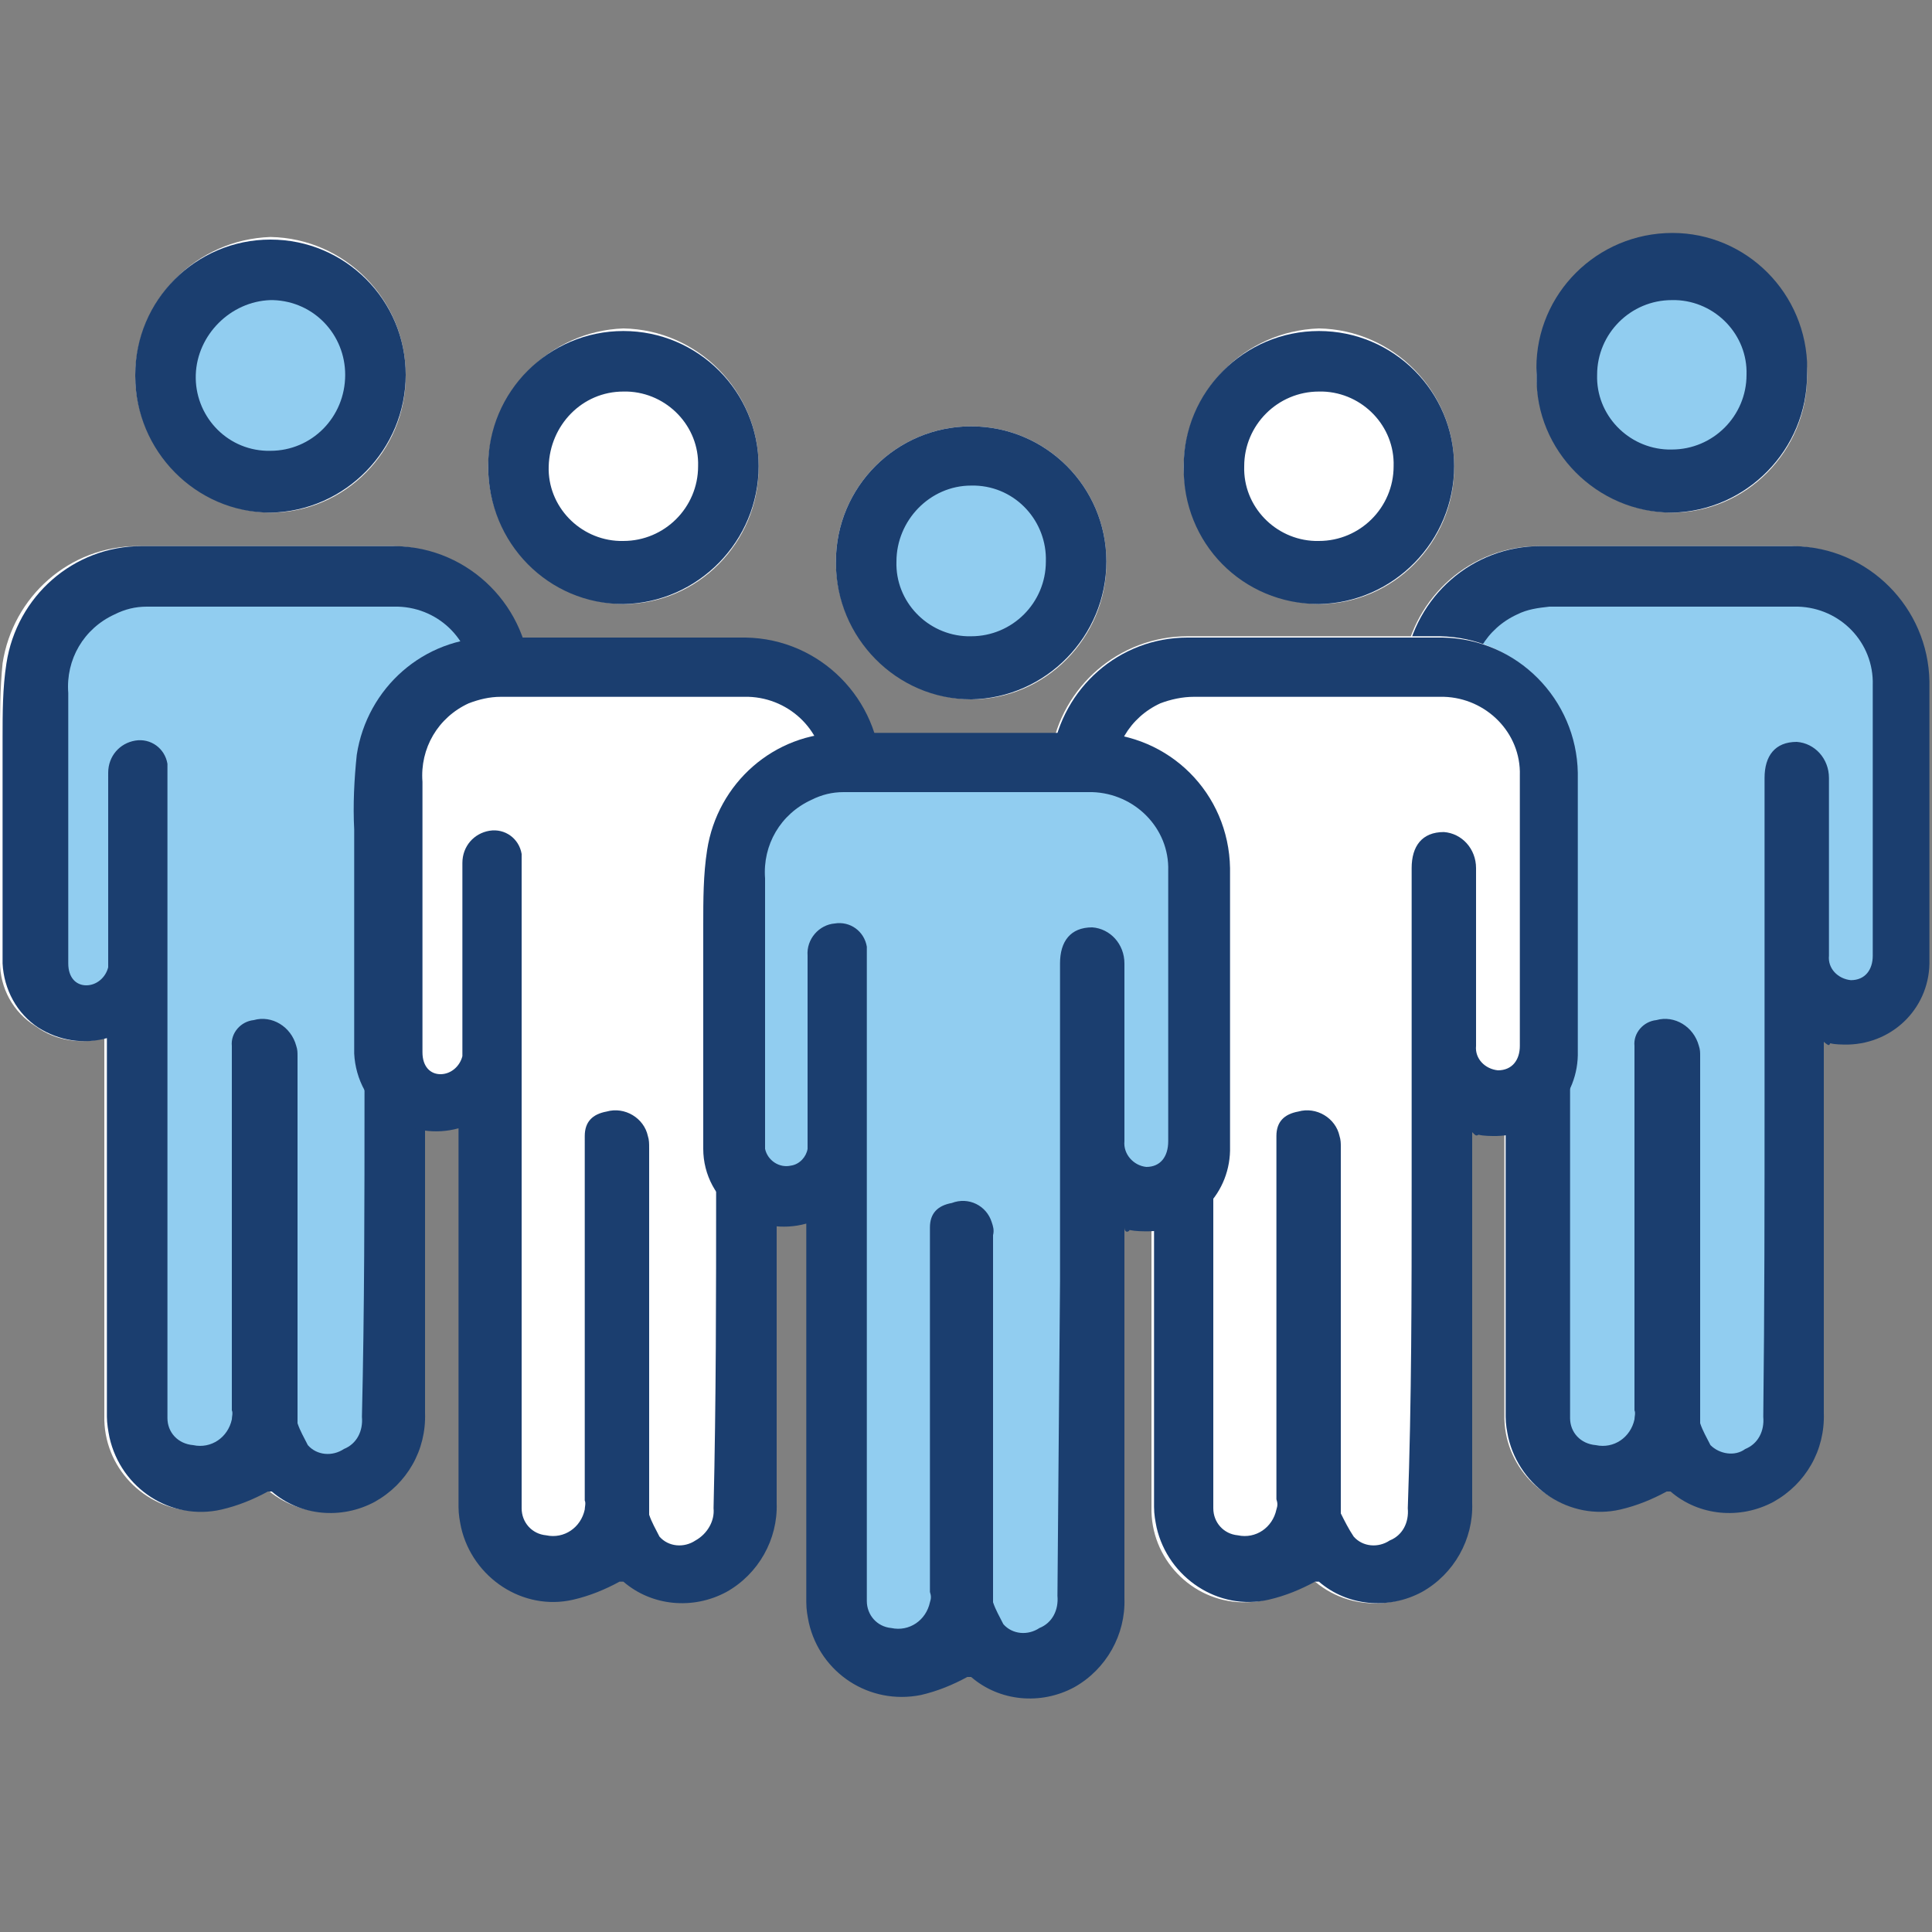 <?xml version="1.0" encoding="utf-8"?>
<!-- Generator: Adobe Illustrator 25.2.3, SVG Export Plug-In . SVG Version: 6.00 Build 0)  -->
<svg version="1.1" id="Layer_1" xmlns="http://www.w3.org/2000/svg" xmlns:xlink="http://www.w3.org/1999/xlink" x="0px" y="0px"
	 viewBox="0 0 150 150" style="enable-background:new 0 0 150 150;" xml:space="preserve">
<rect x="0" y="0" width="150" height="150" fill="#808080" stroke="none"/>
<style type="text/css">
	.st0{fill:#FFFFFF;}
	.st1{fill:#1B3E6F;}
	.st2{fill:#91CDF0;}
</style>
<g id="Layer_2_1_">
	<g id="Layer_1-2">
		<path class="st0" d="M141.6,80.9h0.3c3.5,0.7,6.9-1.5,7.6-5c0.1-0.5,0.1-1,0.1-1.4V52.9c-0.1-5.8-4.8-10.4-10.5-10.5h-19.6
			c-5.3,0-9.7,3.9-10.5,9.1c-0.2,1.9-0.3,3.9-0.3,5.8v17.4c0,2,1.1,3.9,2.8,5c1.5,1.1,3.5,1.4,5.3,0.8v29.3c-0.1,4,3.1,7.3,7.1,7.4
			c0.6,0,1.2,0,1.7-0.2c1.1-0.3,2.5-1.1,3.6-1.4h0.3c3.1,2.6,7.7,2.1,10.2-1c1.2-1.4,1.8-3.3,1.6-5.1V81.8
			C141.6,81.7,141.6,81.4,141.6,80.9z M119.3,29.1c0,5.9,4.7,10.6,10.5,10.7c5.8,0,10.5-4.8,10.5-10.6c0,0,0-0.1,0-0.1
			c0-5.8-4.7-10.6-10.5-10.7C124,18.6,119.4,23.3,119.3,29.1z"/>
		<path class="st1" d="M141.6,80.9v28.8c0.1,2.9-1.4,5.5-3.9,6.9c-2.6,1.4-5.8,1.1-8-0.8h-0.3c-1.1,0.6-2.3,1.1-3.6,1.4
			c-3.9,0.9-7.8-1.7-8.7-5.6c-0.1-0.5-0.2-1-0.2-1.6V80.6c-1.8,0.5-3.7,0.2-5.3-0.8c-1.7-1.1-2.7-3-2.8-5V57.3c0-1.9,0-3.9,0.3-5.8
			c0.8-5.2,5.2-9.1,10.5-9.1h19.7c5.8,0.1,10.4,4.8,10.5,10.5v21.6c0.1,3.6-2.7,6.5-6.3,6.6c-0.5,0-1,0-1.4-0.1
			C142,81.2,142,81.2,141.6,80.9z"/>
		<path class="st1" d="M119.3,29.1c-0.3-5.8,4.2-10.7,10-11c5.8-0.3,10.7,4.2,11,10c0,0.3,0,0.6,0,1c0,5.8-4.7,10.6-10.5,10.7
			c-5.8,0-10.6-4.8-10.5-10.6C119.3,29.2,119.3,29.2,119.3,29.1z"/>
		<path class="st2" d="M124,29.1c-0.1,3.1,2.4,5.7,5.5,5.8c0.1,0,0.2,0,0.3,0c3.2,0,5.8-2.6,5.8-5.8c0.1-3.1-2.4-5.7-5.5-5.8
			c-0.1,0-0.2,0-0.3,0C126.6,23.3,124,25.9,124,29.1z"/>
		<path class="st2" d="M137,84.9V60.4c0-1.7,0.8-2.8,2.5-2.8c1.4,0.1,2.5,1.3,2.5,2.8v13.8c-0.1,1,0.7,1.8,1.7,1.9
			c1.1,0,1.7-0.8,1.7-1.9v-21c0.1-3.3-2.5-6-5.8-6.1c-0.1,0-0.2,0-0.3,0h-19c-0.9,0.1-1.7,0.2-2.5,0.6c-2.4,1.1-3.8,3.5-3.6,6.1v21
			c0,1.1,0.6,1.7,1.4,1.7c0.8,0,1.5-0.6,1.7-1.4V60c0-1.3,0.9-2.3,2.1-2.5c1.2-0.2,2.3,0.6,2.5,1.8c0,0.1,0,0.1,0,0.2v50.6
			c0,1.1,0.8,2,2,2.1c1.4,0.3,2.7-0.6,3-2c0-0.2,0.1-0.5,0-0.7V81.2c-0.1-1,0.7-1.9,1.7-2c1.4-0.4,2.9,0.5,3.3,2
			c0.1,0.3,0.1,0.5,0.1,0.8v28.5c0.2,0.6,0.5,1.1,0.8,1.7c0.7,0.7,1.9,0.9,2.7,0.3c1-0.4,1.5-1.4,1.4-2.5
			C137,101.6,137,93.3,137,84.9z"/>
		<path class="st0" d="M33,80.9h0.3c3.5,0.7,6.9-1.5,7.6-5c0.1-0.5,0.1-1,0.1-1.4V52.9c-0.1-5.8-4.8-10.4-10.5-10.5H10.7
			c-5.3,0-9.7,3.9-10.5,9.1C0,53.5,0,55.4,0,57.3v17.4c0,2,1,3.9,2.8,5c1.5,1.1,3.5,1.4,5.3,0.9v29.3c-0.1,4,3.1,7.3,7,7.4
			c0.6,0,1.2,0,1.8-0.2c1.1-0.3,2.5-1.1,3.6-1.4h0.3c3.1,2.6,7.7,2.1,10.2-0.9c1.2-1.4,1.8-3.3,1.7-5.2V81.8
			C33,81.7,33,81.4,33,80.9z M10.5,29.1c0,5.8,4.7,10.6,10.5,10.7c5.8,0,10.5-4.8,10.5-10.6c0,0,0-0.1,0-0.1
			c0-5.8-4.7-10.6-10.5-10.7C15.2,18.6,10.6,23.3,10.5,29.1z"/>
		<path class="st1" d="M33,80.9v28.8c0.1,2.9-1.4,5.5-3.9,6.9c-2.6,1.4-5.8,1.1-8-0.8h-0.3c-1.1,0.6-2.3,1.1-3.6,1.4
			c-3.9,0.9-7.8-1.6-8.7-5.6c-0.1-0.5-0.2-1.1-0.2-1.6V80.6c-1.8,0.5-3.7,0.2-5.3-0.8c-1.7-1.1-2.7-3-2.8-5V57.3
			c0-1.9,0-3.9,0.3-5.8c0.8-5.2,5.2-9.1,10.5-9.1h19.7c5.8,0.1,10.4,4.8,10.5,10.5v21.6c0.1,3.6-2.7,6.5-6.3,6.6c-0.5,0-1,0-1.4-0.1
			C33.2,81.2,33.2,81.2,33,80.9z"/>
		<path class="st1" d="M10.5,29.1c0-5.8,4.7-10.5,10.5-10.5s10.5,4.7,10.5,10.5c0,5.8-4.7,10.6-10.5,10.7c-5.8,0-10.5-4.8-10.5-10.6
			C10.5,29.2,10.5,29.2,10.5,29.1z"/>
		<path class="st2" d="M28.3,84.9V60.4c0-1.7,0.8-2.8,2.5-2.8c1.4,0.1,2.5,1.3,2.5,2.8v13.8c-0.1,1,0.7,1.8,1.7,1.9
			c1.1,0,1.7-0.8,1.7-1.9v-21c0.1-3.3-2.5-6-5.8-6.1c-0.1,0-0.2,0-0.3,0H11.4c-0.9,0-1.7,0.2-2.5,0.6c-2.4,1.1-3.8,3.5-3.6,6.1v21
			c0,1.1,0.6,1.7,1.4,1.7c0.8,0,1.5-0.6,1.7-1.4V60c0-1.3,0.9-2.3,2.1-2.5c1.2-0.2,2.3,0.6,2.5,1.8c0,0.1,0,0.1,0,0.2v50.6
			c0,1.1,0.8,2,2,2.1c1.4,0.3,2.7-0.6,3-2c0-0.2,0.1-0.5,0-0.7V81.2c-0.1-1,0.7-1.9,1.7-2c1.4-0.4,2.9,0.5,3.3,2
			c0.1,0.3,0.1,0.5,0.1,0.8v28.5c0.2,0.6,0.5,1.1,0.8,1.7c0.7,0.8,1.9,0.9,2.8,0.3c1-0.4,1.5-1.4,1.4-2.5
			C28.3,101.6,28.3,93.3,28.3,84.9z"/>
		<path class="st2" d="M15.2,29.1c-0.1,3.1,2.3,5.8,5.5,5.9c0.1,0,0.2,0,0.3,0c3.2,0,5.8-2.6,5.8-5.9c0,0,0,0,0,0
			c0-3.1-2.4-5.7-5.6-5.8c-0.1,0-0.2,0-0.2,0C17.9,23.4,15.3,26,15.2,29.1z"/>
		<path class="st0" d="M37.9,36.2c0,5.8,4.7,10.6,10.5,10.7c5.8,0,10.5-4.8,10.5-10.6c0,0,0-0.1,0-0.1c0-5.8-4.7-10.6-10.5-10.7
			C42.7,25.7,38,30.4,37.9,36.2z"/>
		<path class="st1" d="M60.3,87.9v28.8c0.1,2.8-1.4,5.5-3.9,6.9c-2.6,1.4-5.8,1.1-8-0.8h-0.3c-1.1,0.6-2.3,1.1-3.6,1.4
			c-3.9,0.9-7.8-1.7-8.7-5.6c-0.1-0.5-0.2-1-0.2-1.6V87.6c-1.8,0.5-3.7,0.2-5.3-0.8c-1.7-1.1-2.7-3-2.8-5V64.4
			c-0.1-1.9,0-3.9,0.2-5.8c0.8-5.2,5.2-9.1,10.5-9.1h19.7c5.8,0.1,10.4,4.8,10.5,10.5v21.6c0.1,3.6-2.7,6.5-6.3,6.6
			c-0.5,0-1,0-1.4-0.1C60.6,88.2,60.6,88.2,60.3,87.9z"/>
		<path class="st1" d="M37.9,36.2c0-5.8,4.7-10.5,10.5-10.5c5.8,0,10.5,4.7,10.5,10.5c0,5.8-4.7,10.6-10.5,10.7
			C42.6,46.9,37.9,42.2,37.9,36.2C37.9,36.3,37.9,36.3,37.9,36.2z"/>
		<path class="st0" d="M42.6,36.2c-0.1,3.1,2.4,5.7,5.5,5.8c0.1,0,0.2,0,0.3,0c3.2,0,5.8-2.6,5.8-5.8c0.1-3.1-2.4-5.7-5.5-5.8
			c-0.1,0-0.2,0-0.3,0C45.2,30.4,42.7,33,42.6,36.2z"/>
		<path class="st0" d="M114.3,87.9h0.3c3.5,0.7,6.9-1.5,7.6-5c0.1-0.5,0.1-1,0.1-1.4V59.9c-0.1-5.8-4.8-10.4-10.5-10.5H92.2
			c-5.3,0-9.8,3.9-10.6,9.1c-0.2,1.9-0.3,3.9-0.3,5.8v17.4c0,2,1,3.9,2.8,5c1.5,1.1,3.5,1.4,5.3,0.8V117c-0.1,4,3.1,7.3,7,7.4
			c0.6,0,1.2,0,1.8-0.2c1.1-0.3,2.5-1.1,3.6-1.4h0.3c3.1,2.6,7.7,2.1,10.2-0.9c1.2-1.4,1.8-3.3,1.7-5.1V88.8
			C114.3,88.7,114.3,88.5,114.3,87.9z M91.9,36.2c0,5.8,4.7,10.6,10.5,10.7c5.8,0,10.5-4.8,10.5-10.6c0,0,0-0.1,0-0.1
			c0-5.8-4.7-10.6-10.5-10.7C96.6,25.7,92,30.4,91.9,36.2z"/>
		<path class="st1" d="M114.3,87.9v28.8c0.1,2.8-1.4,5.5-3.9,6.9c-2.6,1.4-5.8,1.1-8-0.8h-0.3c-1.1,0.6-2.3,1.1-3.6,1.4
			c-3.9,0.9-7.8-1.7-8.7-5.6c-0.1-0.5-0.2-1-0.2-1.6V87.6c-1.8,0.5-3.7,0.2-5.3-0.8c-1.7-1.1-2.8-3-2.9-5V64.4c0-1.9,0-3.9,0.3-5.8
			c0.8-5.2,5.2-9.1,10.5-9.1H112c5.8,0.1,10.4,4.8,10.5,10.5v21.6c0.1,3.6-2.7,6.5-6.3,6.6c-0.5,0-1,0-1.4-0.1
			C114.6,88.2,114.6,88.2,114.3,87.9z"/>
		<path class="st1" d="M91.9,36.2c0-5.8,4.7-10.5,10.5-10.5c5.8,0,10.5,4.7,10.5,10.5c0,0,0,0,0,0c0,5.8-4.7,10.6-10.5,10.7
			C96.5,46.9,91.8,42.2,91.9,36.2C91.9,36.3,91.9,36.3,91.9,36.2z"/>
		<path class="st0" d="M109.6,92.1V67.4c0-1.7,0.8-2.8,2.5-2.8c1.4,0.1,2.5,1.3,2.5,2.8v13.8c-0.1,1,0.7,1.8,1.7,1.9
			c1.1,0,1.7-0.8,1.7-1.9v-21c0.1-3.3-2.6-6-5.9-6.1c-0.1,0-0.2,0-0.2,0H92.7c-0.9,0-1.8,0.2-2.6,0.5c-2.4,1.1-3.8,3.5-3.6,6.1v21
			c0,1.1,0.6,1.7,1.4,1.7c0.8,0,1.5-0.6,1.7-1.4v-15c0-1.3,0.9-2.3,2.1-2.5c1.2-0.2,2.3,0.6,2.5,1.8c0,0.1,0,0.1,0,0.2v50.6
			c0,1.1,0.8,2,1.9,2.1c1.4,0.3,2.7-0.6,3-2c0.1-0.3,0.1-0.5,0-0.8V88.2c0-1.1,0.6-1.7,1.7-1.9c1.4-0.4,2.9,0.5,3.2,1.9
			c0.1,0.3,0.1,0.6,0.1,0.8v28.5c0.3,0.6,0.6,1.2,1,1.8c0.7,0.8,1.9,0.9,2.8,0.3c1-0.4,1.5-1.4,1.4-2.5
			C109.6,108.7,109.6,100.4,109.6,92.1z"/>
		<path class="st0" d="M96.6,36.2c-0.1,3.1,2.4,5.7,5.5,5.8c0.1,0,0.2,0,0.3,0c3.2,0,5.8-2.6,5.8-5.8c0.1-3.1-2.4-5.7-5.5-5.8
			c-0.1,0-0.2,0-0.3,0C99.2,30.4,96.6,33,96.6,36.2z"/>
		<path class="st0" d="M55.6,92.1V67.4c0-1.7,0.8-2.8,2.5-2.8c1.4,0.1,2.5,1.3,2.5,2.8v13.8c0,1,0.7,1.8,1.7,1.9
			c1.1,0,1.7-0.8,1.7-1.9v-21c0.1-3.3-2.6-6-5.9-6.1c0,0-0.1,0-0.1,0H38.9c-0.9,0-1.7,0.2-2.5,0.5c-2.4,1.1-3.8,3.5-3.6,6.1v21
			c0,1.1,0.6,1.7,1.4,1.7c0.8,0,1.5-0.6,1.7-1.4v-15c0-1.3,0.9-2.3,2.1-2.5c1.2-0.2,2.3,0.6,2.5,1.8c0,0.1,0,0.1,0,0.2v50.6
			c0,1.1,0.8,2,1.9,2.1c1.4,0.3,2.7-0.6,3-2c0-0.2,0.1-0.5,0-0.7V88.2c0-1.1,0.6-1.7,1.7-1.9c1.4-0.4,2.9,0.5,3.2,1.9
			c0.1,0.3,0.1,0.6,0.1,0.9v28.5c0.2,0.6,0.5,1.1,0.8,1.7c0.7,0.8,1.9,0.9,2.8,0.3c0.9-0.5,1.5-1.5,1.4-2.5
			C55.6,108.7,55.6,100.4,55.6,92.1z"/>
		<path class="st0" d="M64.9,43.6c0,5.8,4.7,10.6,10.5,10.7c5.8,0,10.5-4.8,10.5-10.6c0,0,0-0.1,0-0.1c0-5.8-4.7-10.5-10.5-10.5
			C69.6,33.1,64.9,37.8,64.9,43.6C64.9,43.6,64.9,43.6,64.9,43.6z"/>
		<path class="st1" d="M87.3,95.3v28.8c0.1,2.8-1.4,5.5-3.9,6.9c-2.6,1.4-5.8,1.1-8-0.8h-0.3c-1.1,0.6-2.3,1.1-3.6,1.4
			c-4,0.8-7.8-1.7-8.7-5.6c-0.1-0.5-0.2-1-0.2-1.6V95c-1.8,0.5-3.7,0.2-5.3-0.8c-1.7-1.1-2.7-3-2.7-5V71.8c0-1.9,0-3.9,0.3-5.8
			c0.8-5.2,5.2-9.1,10.5-9.1h19.6c5.8,0.1,10.4,4.7,10.5,10.5v21.6c0.1,3.6-2.7,6.5-6.3,6.6c-0.5,0-1,0-1.5-0.1
			C87.6,95.7,87.3,95.7,87.3,95.3z"/>
		<path class="st1" d="M64.9,43.6c0-5.8,4.7-10.5,10.5-10.5s10.5,4.7,10.5,10.5c0,5.8-4.7,10.6-10.5,10.7c-5.8,0-10.5-4.8-10.5-10.6
			C64.9,43.7,64.9,43.7,64.9,43.6z"/>
		<path class="st2" d="M82.3,99.5V74.8c0-1.7,0.8-2.8,2.5-2.8c1.4,0.1,2.5,1.3,2.5,2.8v13.8c-0.1,1,0.7,1.9,1.7,2
			c1.1,0,1.7-0.8,1.7-2v-21c0.1-3.3-2.6-6-5.9-6.1c-0.1,0-0.1,0-0.2,0H65.5c-0.9,0-1.7,0.2-2.5,0.6c-2.4,1.1-3.8,3.5-3.6,6.1v21
			c0.2,0.9,1.1,1.5,2,1.3c0.7-0.1,1.2-0.7,1.3-1.3v-15c-0.1-1.3,0.9-2.4,2.1-2.5c1.2-0.2,2.3,0.6,2.5,1.8c0,0.1,0,0.1,0,0.2v50.6
			c0,1.1,0.8,2,1.9,2.1c1.4,0.3,2.7-0.6,3-2c0.1-0.3,0.1-0.5,0-0.8V95.3c0-1.1,0.6-1.7,1.7-1.9c1.3-0.5,2.7,0.2,3.1,1.5
			c0.1,0.3,0.2,0.6,0.1,1v28.5c0.2,0.6,0.5,1.1,0.8,1.7c0.7,0.8,1.9,0.9,2.8,0.3c1-0.4,1.5-1.4,1.4-2.5L82.3,99.5z"/>
		<path class="st2" d="M69.6,43.6c-0.1,3.1,2.4,5.7,5.5,5.8c0.1,0,0.2,0,0.3,0c3.2,0,5.8-2.6,5.8-5.8c0.1-3.1-2.3-5.8-5.5-5.9
			c-0.1,0-0.2,0-0.3,0C72.2,37.7,69.6,40.4,69.6,43.6C69.6,43.6,69.6,43.6,69.6,43.6z"/>
	</g>
</g>
</svg>